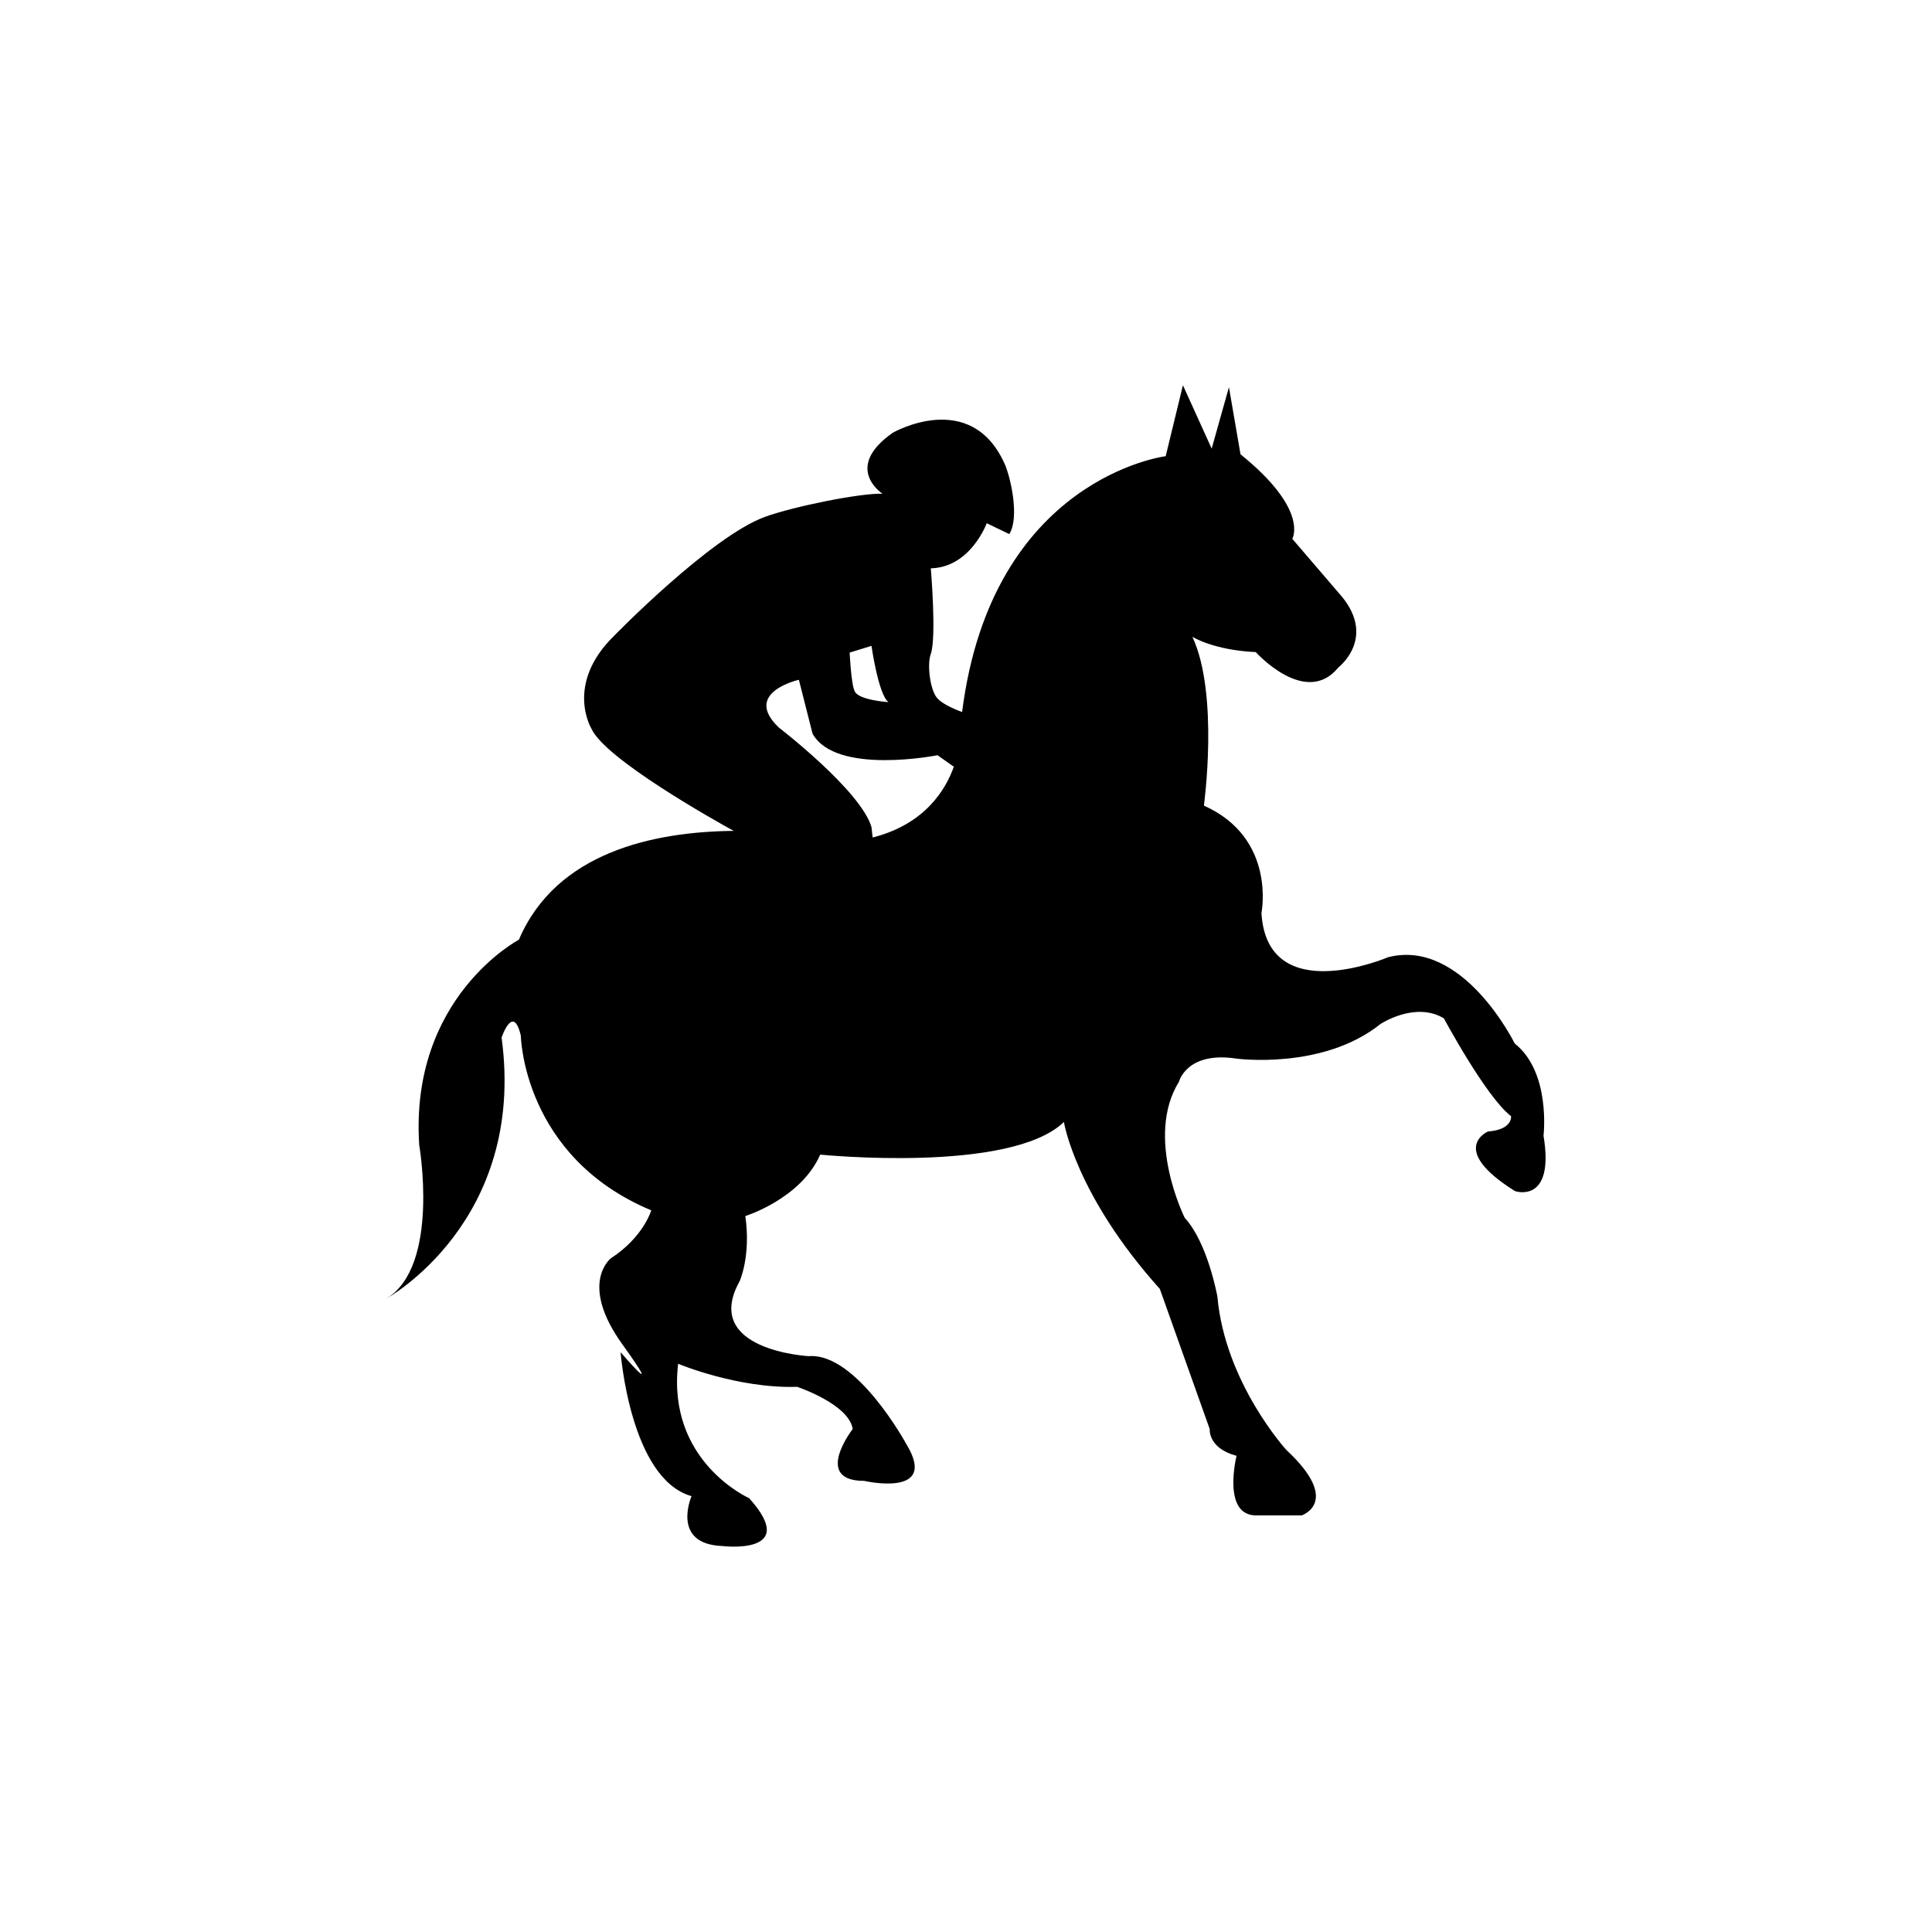 <?xml version="1.0" encoding="utf-8"?>
<!-- Generator: Adobe Illustrator 16.0.4, SVG Export Plug-In . SVG Version: 6.00 Build 0)  -->
<!DOCTYPE svg PUBLIC "-//W3C//DTD SVG 1.1//EN" "http://www.w3.org/Graphics/SVG/1.1/DTD/svg11.dtd">
<svg version="1.1" id="Layer_1" xmlns="http://www.w3.org/2000/svg" xmlns:xlink="http://www.w3.org/1999/xlink" x="0px" y="0px"
	 width="50px" height="50px" viewBox="0 0 50 50" enable-background="new 0 0 50 50" xml:space="preserve">
<path d="M39.946,29.39c0,0,0.197-1.639-0.745-2.384c0,0-1.341-2.731-3.278-2.233c0,0-3.128,1.34-3.277-1.144
	c0,0,0.396-1.937-1.489-2.78c0,0,0.396-2.881-0.298-4.369c0,0,0.545,0.346,1.64,0.396c0,0,1.292,1.44,2.138,0.397
	c0,0,1.043-0.795,0-1.938l-1.193-1.391c0,0,0.447-0.746-1.34-2.187l-0.299-1.737l-0.447,1.59l-0.744-1.64l-0.446,1.836
	c0,0-4.501,0.556-5.269,6.622c-0.291-0.111-0.553-0.24-0.658-0.377c-0.174-0.224-0.25-0.855-0.154-1.122
	c0.155-0.427,0.002-2.221,0.002-2.221c1.031-0.024,1.447-1.167,1.447-1.167l0.584,0.281c0.271-0.428,0.035-1.471-0.119-1.815
	c-0.879-1.965-2.896-0.808-2.896-0.808c-1.299,0.912-0.266,1.578-0.266,1.578c-0.576-0.018-2.301,0.33-3.038,0.598
	c-1.403,0.507-3.911,3.082-3.911,3.082c-1.279,1.253-0.586,2.396-0.586,2.396c0.346,0.787,3.219,2.396,3.684,2.65
	c-2.051,0.02-4.588,0.541-5.559,2.816c0,0-2.83,1.49-2.58,5.313c0,0,0.545,3.128-0.847,3.974c0,0,3.625-1.985,2.979-6.754
	c0,0,0.299-0.894,0.498-0.05c0,0,0.047,3.13,3.375,4.521c0,0-0.199,0.693-1.043,1.24c0,0-0.845,0.645,0.299,2.233
	c1.144,1.591-0.049,0.199-0.049,0.199s0.246,3.278,1.836,3.725c0,0-0.543,1.241,0.797,1.291c0,0,2.035,0.25,0.693-1.239
	c0,0-2.135-0.944-1.837-3.478c0,0,1.539,0.646,3.08,0.597c0,0,1.339,0.446,1.438,1.092c0,0-1.043,1.342,0.298,1.342
	c0,0,1.938,0.447,1.095-0.943c0,0-1.292-2.385-2.533-2.285c0,0-2.781-0.148-1.787-1.938c0,0,0.297-0.646,0.148-1.688
	c0,0,1.438-0.446,1.938-1.59c0,0,4.916,0.497,6.307-0.844c0,0,0.298,1.887,2.482,4.319l1.291,3.627c0,0-0.05,0.496,0.695,0.693
	c0,0-0.398,1.59,0.547,1.541h1.141c0,0,1.043-0.349-0.396-1.689c0,0-1.59-1.737-1.788-3.973c0,0-0.249-1.393-0.845-2.037
	c0,0-1.043-2.086-0.149-3.524c0,0,0.198-0.795,1.49-0.597c0,0,2.232,0.299,3.723-0.895c0,0,0.896-0.596,1.642-0.148
	c0,0,1.092,2.037,1.739,2.533c0,0,0.049,0.346-0.598,0.396c0,0-1.045,0.447,0.694,1.539C39.201,30.83,40.244,31.178,39.946,29.39z
	 M22.554,16.715c0,0,0.18,1.271,0.44,1.456c0,0-0.747-0.046-0.87-0.271c-0.098-0.179-0.135-1.011-0.135-1.011L22.554,16.715z
	 M22.584,21.674l-0.03-0.269c-0.279-0.947-2.396-2.575-2.396-2.575c-0.959-0.909,0.517-1.237,0.517-1.237l0.354,1.395
	c0.605,1.082,3.234,0.557,3.234,0.557l0.422,0.298C24.483,20.413,23.953,21.329,22.584,21.674z"/>
</svg>
